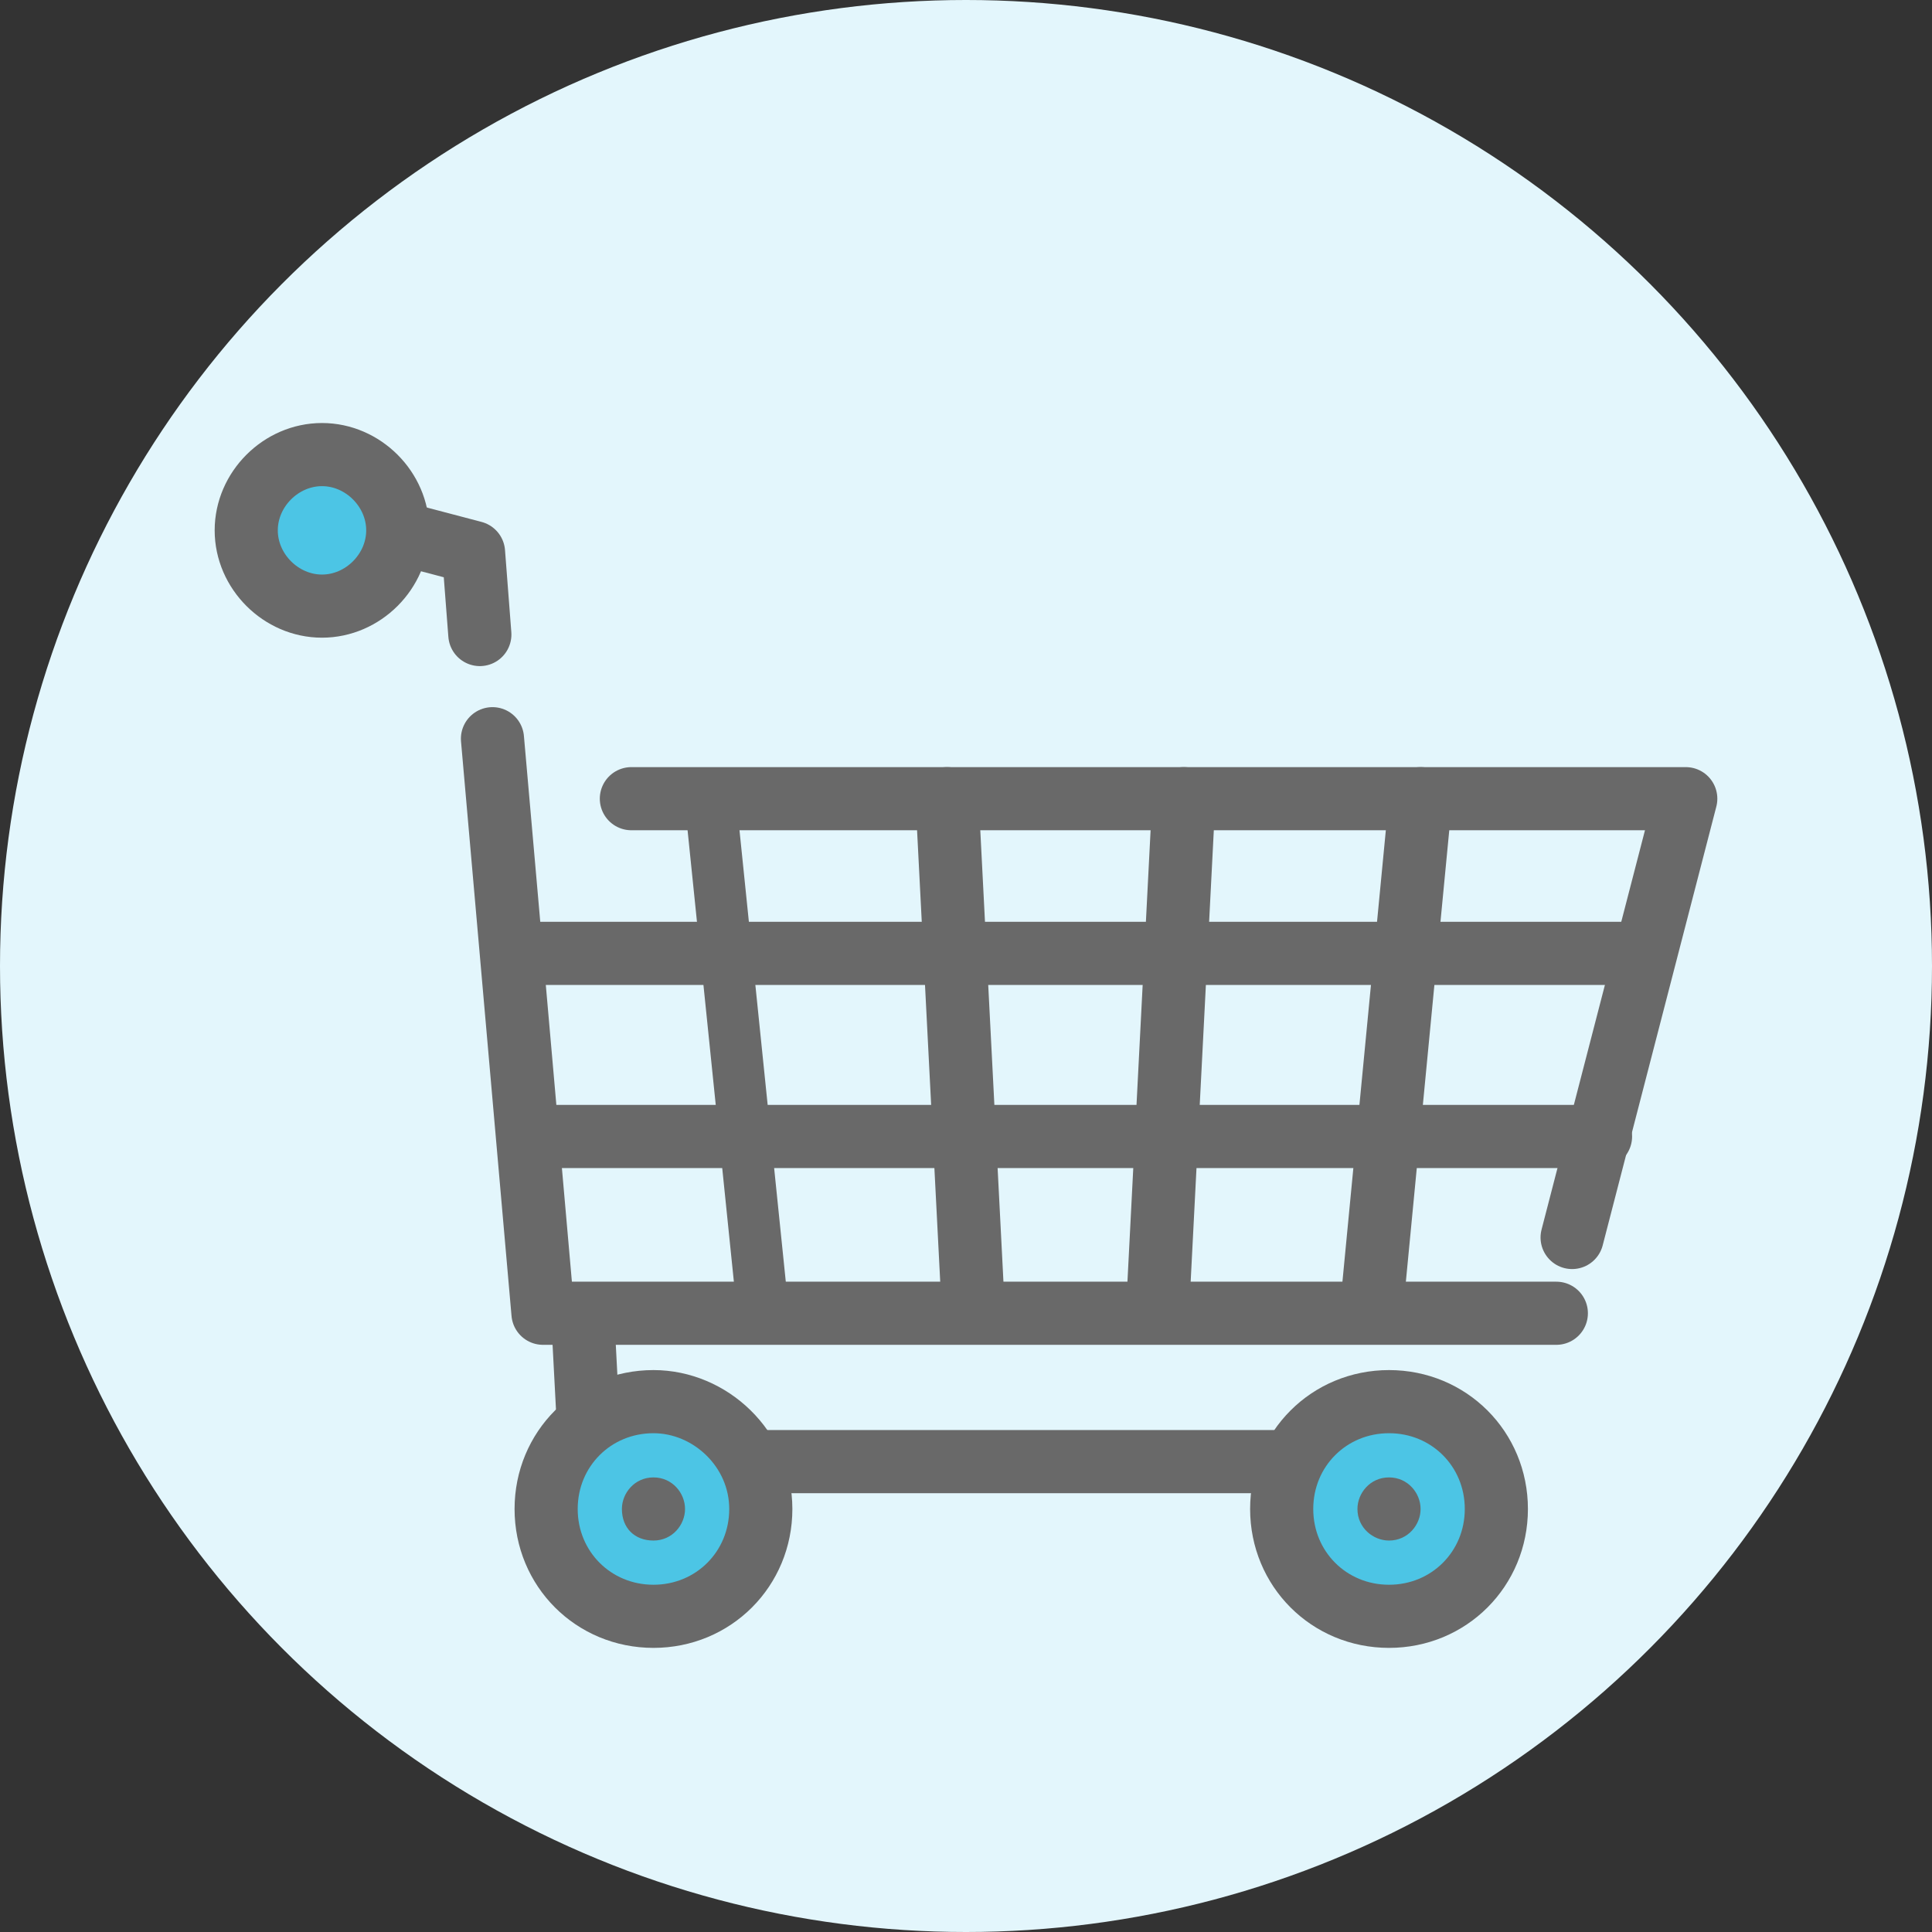 <?xml version="1.0" encoding="utf-8"?>
<!-- Generator: Adobe Illustrator 24.1.3, SVG Export Plug-In . SVG Version: 6.00 Build 0)  -->
<svg version="1.1" id="Layer_1" xmlns="http://www.w3.org/2000/svg" xmlns:xlink="http://www.w3.org/1999/xlink" x="0px" y="0px"
	 width="61.225px" height="61.225px" viewBox="0 0 61.2 61.2" style="enable-background:new 0 0 61.2 61.2;" xml:space="preserve">
<rect x="0" y="0" width="61.2" height="61.2" fill="#333333" stroke="none"/>
<style type="text/css">
	.st0{fill:#E3F6FC;}
	.st1{fill:none;stroke:#696969;stroke-width:2;stroke-linecap:round;stroke-linejoin:round;stroke-miterlimit:10.004;}
	.st2{fill:#4CC5E5;}
	.st3{fill:#696969;}
	.st4{fill:none;stroke:#696969;stroke-width:1.636;stroke-linecap:round;stroke-linejoin:round;stroke-miterlimit:10.004;}
</style>
<circle class="st0" cx="30.6" cy="30.6" r="30.6"/>
<g>
	<g>
		<g>
			<polyline class="st1" points="49.8,39.2 53.4,25.3 20,25.3 			"/>
		</g>
		<g>
			<polyline class="st1" points="15.6,23.4 17.2,41.6 49.3,41.6 			"/>
		</g>
		<g>
			<polyline class="st1" points="11.2,16.5 15,17.5 15.2,20.1 			"/>
		</g>
		<polyline class="st1" points="18.5,42.5 18.7,46.3 45.8,46.3 		"/>
		<g>
			<path class="st2" d="M24.1,47.8c0,1.9-1.5,3.4-3.4,3.4c-1.9,0-3.4-1.5-3.4-3.4c0-1.9,1.5-3.4,3.4-3.4
				C22.5,44.4,24.1,45.9,24.1,47.8z"/>
			<path class="st1" d="M24.1,47.8c0,1.9-1.5,3.4-3.4,3.4c-1.9,0-3.4-1.5-3.4-3.4c0-1.9,1.5-3.4,3.4-3.4
				C22.5,44.4,24.1,45.9,24.1,47.8z"/>
		</g>
		<path class="st3" d="M21.7,47.8c0,0.5-0.4,1-1,1s-1-0.4-1-1c0-0.5,0.4-1,1-1S21.7,47.3,21.7,47.8z"/>
		<g>
			<path class="st2" d="M47.4,47.8c0,1.9-1.5,3.4-3.4,3.4c-1.9,0-3.4-1.5-3.4-3.4c0-1.9,1.5-3.4,3.4-3.4S47.4,45.9,47.4,47.8z"/>
			<path class="st1" d="M47.4,47.8c0,1.9-1.5,3.4-3.4,3.4c-1.9,0-3.4-1.5-3.4-3.4c0-1.9,1.5-3.4,3.4-3.4S47.4,45.9,47.4,47.8z"/>
		</g>
		<g>
			<path class="st2" d="M12.6,16.8c0,1.3-1.1,2.4-2.4,2.4s-2.4-1.1-2.4-2.4c0-1.3,1.1-2.4,2.4-2.4C11.5,14.4,12.6,15.5,12.6,16.8z"
				/>
			<path class="st1" d="M12.6,16.8c0,1.3-1.1,2.4-2.4,2.4s-2.4-1.1-2.4-2.4c0-1.3,1.1-2.4,2.4-2.4C11.5,14.4,12.6,15.5,12.6,16.8z"
				/>
		</g>
		<path class="st3" d="M45,47.8c0,0.5-0.4,1-1,1c-0.5,0-1-0.4-1-1c0-0.5,0.4-1,1-1C44.6,46.8,45,47.3,45,47.8z"/>
		<line class="st1" x1="45" y1="25.3" x2="43.5" y2="40.9"/>
		<line class="st1" x1="37.5" y1="25.3" x2="36.7" y2="40.9"/>
		<line class="st1" x1="30" y1="25.3" x2="30.8" y2="40.9"/>
		<line class="st4" x1="22.5" y1="25.3" x2="24.1" y2="40.9"/>
		<line class="st1" x1="16.9" y1="30.2" x2="51.6" y2="30.2"/>
		<line class="st1" x1="16.9" y1="36" x2="50.7" y2="36"/>
	</g>
</g>
</svg>
